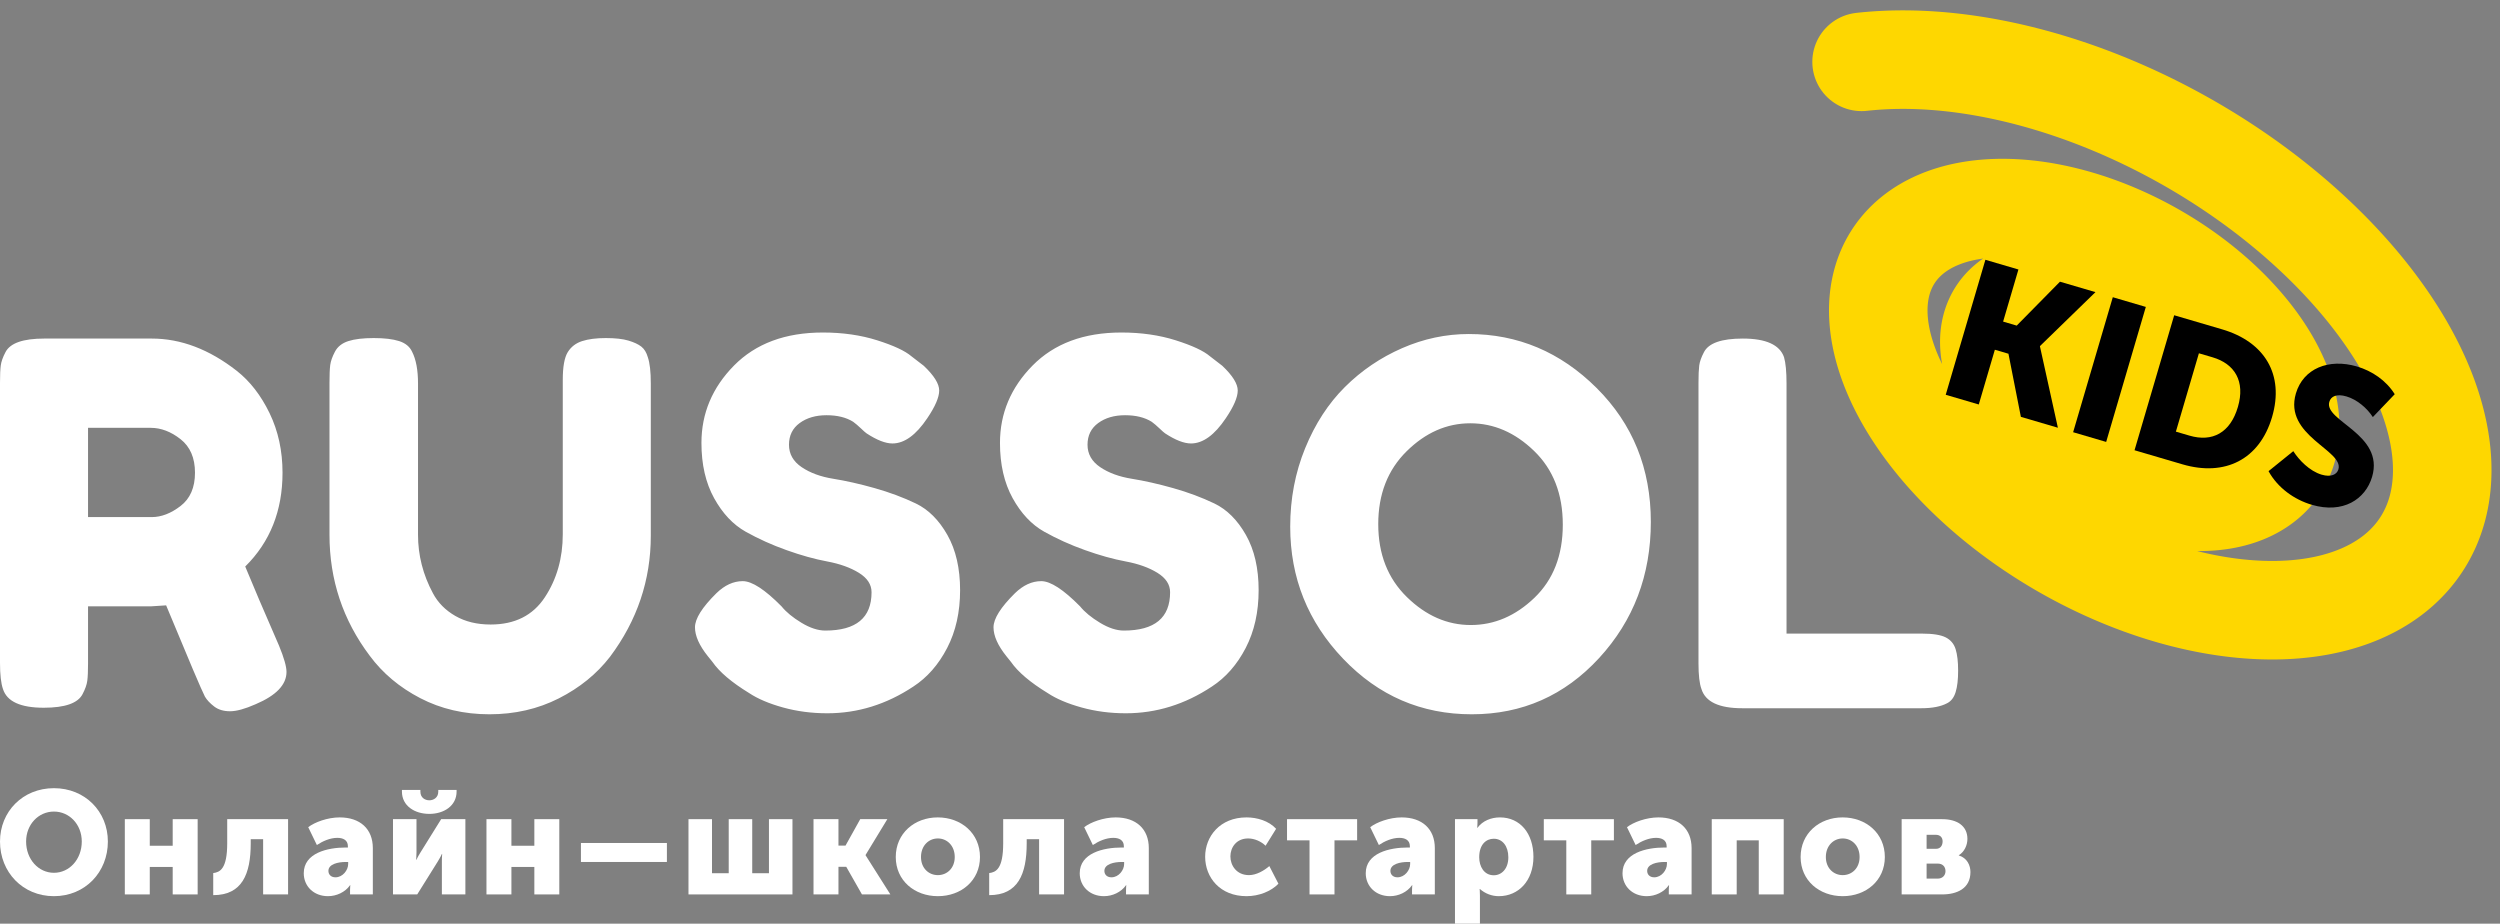 <?xml version="1.0" encoding="UTF-8"?> <svg xmlns="http://www.w3.org/2000/svg" width="203" height="75" viewBox="0 0 203 75" fill="none"><rect x="0" y="0" width="203" height="75" fill="#808080" stroke="none"/> <path d="M0 68.331C0 70.823 1.85 72.769 4.38 72.769C6.909 72.769 8.759 70.823 8.759 68.331C8.759 65.899 6.909 64 4.38 64C1.85 64 0 65.899 0 68.331ZM2.12 68.331C2.12 66.943 3.127 65.899 4.38 65.899C5.633 65.899 6.64 66.943 6.64 68.331C6.64 69.779 5.633 70.871 4.38 70.871C3.127 70.871 2.12 69.779 2.12 68.331Z" fill="white"></path> <path d="M10.135 72.627H12.161V70.396H14.023V72.627H16.049V66.516H14.023V68.675H12.161V66.516H10.135V72.627Z" fill="white"></path> <path d="M17.314 72.686C19.657 72.686 20.359 70.977 20.359 68.485V68.141H21.366V72.627H23.392V66.516H18.45V68.474C18.45 70.574 17.853 70.823 17.314 70.894V72.686Z" fill="white"></path> <path d="M24.665 70.906C24.665 71.962 25.473 72.769 26.632 72.769C27.323 72.769 28.026 72.449 28.424 71.879H28.447C28.447 71.879 28.424 72.057 28.424 72.259V72.627H30.274V68.865C30.274 67.311 29.244 66.373 27.581 66.373C26.597 66.373 25.543 66.765 25.028 67.168L25.73 68.616C26.211 68.296 26.808 68.034 27.393 68.034C27.838 68.034 28.248 68.201 28.248 68.711V68.818H28.073C26.585 68.818 24.665 69.269 24.665 70.906ZM26.667 70.716C26.667 70.159 27.464 69.992 28.084 69.992H28.272V70.159C28.272 70.657 27.827 71.238 27.241 71.238C26.866 71.238 26.667 71.001 26.667 70.716Z" fill="white"></path> <path d="M34.862 66.088C36.044 66.088 37.075 65.436 37.075 64.273V64.142H35.588V64.285C35.588 64.771 35.201 64.985 34.862 64.985C34.51 64.985 34.136 64.771 34.136 64.285V64.142H32.637V64.273C32.637 65.436 33.667 66.088 34.862 66.088ZM31.911 72.627H33.878L35.553 69.945C35.646 69.779 35.775 69.589 35.88 69.34H35.904C35.88 69.577 35.88 69.814 35.88 69.957V72.627H37.789V66.516H35.822L34.147 69.209C34.042 69.387 33.925 69.565 33.819 69.814H33.796C33.808 69.66 33.819 69.423 33.819 69.209V66.516H31.911V72.627Z" fill="white"></path> <path d="M39.501 72.627H41.527V70.396H43.389V72.627H45.415V66.516H43.389V68.675H41.527V66.516H39.501V72.627Z" fill="white"></path> <path d="M47.172 69.992H54.152V68.45H47.172V69.992Z" fill="white"></path> <path d="M55.905 72.627H64.348V66.516H62.439V70.906H61.081V66.516H59.172V70.906H57.814V66.516H55.905V72.627Z" fill="white"></path> <path d="M66.057 72.627H68.083V70.384H68.715L69.991 72.627H72.298L70.284 69.447V69.423L72.052 66.516H69.851L68.656 68.663H68.083V66.516H66.057V72.627Z" fill="white"></path> <path d="M72.736 69.589C72.736 71.499 74.258 72.769 76.155 72.769C78.052 72.769 79.574 71.499 79.574 69.589C79.574 67.667 78.052 66.373 76.143 66.373C74.258 66.373 72.736 67.667 72.736 69.589ZM74.785 69.589C74.785 68.663 75.417 68.082 76.155 68.082C76.893 68.082 77.525 68.663 77.525 69.589C77.525 70.503 76.893 71.06 76.155 71.06C75.417 71.06 74.785 70.503 74.785 69.589Z" fill="white"></path> <path d="M80.323 72.686C82.665 72.686 83.368 70.977 83.368 68.485V68.141H84.375V72.627H86.401V66.516H81.459V68.474C81.459 70.574 80.862 70.823 80.323 70.894V72.686Z" fill="white"></path> <path d="M87.674 70.906C87.674 71.962 88.482 72.769 89.641 72.769C90.332 72.769 91.034 72.449 91.433 71.879H91.456C91.456 71.879 91.433 72.057 91.433 72.259V72.627H93.283V68.865C93.283 67.311 92.252 66.373 90.59 66.373C89.606 66.373 88.552 66.765 88.037 67.168L88.739 68.616C89.219 68.296 89.817 68.034 90.402 68.034C90.847 68.034 91.257 68.201 91.257 68.711V68.818H91.081C89.594 68.818 87.674 69.269 87.674 70.906ZM89.676 70.716C89.676 70.159 90.472 69.992 91.093 69.992H91.28V70.159C91.28 70.657 90.835 71.238 90.25 71.238C89.875 71.238 89.676 71.001 89.676 70.716Z" fill="white"></path> <path d="M97.859 69.565C97.859 71.25 99.065 72.769 101.22 72.769C102.227 72.769 103.21 72.378 103.808 71.76L103.07 70.325C102.637 70.704 102.004 71.06 101.419 71.06C100.4 71.06 99.908 70.265 99.908 69.541C99.908 68.818 100.388 68.082 101.348 68.082C101.875 68.082 102.414 68.331 102.765 68.675L103.62 67.299C103.023 66.646 102.063 66.373 101.22 66.373C99.053 66.373 97.859 67.928 97.859 69.565Z" fill="white"></path> <path d="M106.334 72.627H108.36V68.236H110.199V66.516H104.507V68.236H106.334V72.627Z" fill="white"></path> <path d="M110.898 70.906C110.898 71.962 111.706 72.769 112.866 72.769C113.557 72.769 114.259 72.449 114.657 71.879H114.681C114.681 71.879 114.657 72.057 114.657 72.259V72.627H116.508V68.865C116.508 67.311 115.477 66.373 113.814 66.373C112.831 66.373 111.777 66.765 111.261 67.168L111.964 68.616C112.444 68.296 113.041 68.034 113.627 68.034C114.072 68.034 114.482 68.201 114.482 68.711V68.818H114.306C112.819 68.818 110.898 69.269 110.898 70.906ZM112.901 70.716C112.901 70.159 113.697 69.992 114.318 69.992H114.505V70.159C114.505 70.657 114.06 71.238 113.475 71.238C113.1 71.238 112.901 71.001 112.901 70.716Z" fill="white"></path> <path d="M118.144 75H120.17V72.71C120.17 72.401 120.147 72.188 120.147 72.188H120.17C120.603 72.567 121.142 72.769 121.704 72.769C123.309 72.769 124.515 71.511 124.515 69.577C124.515 67.678 123.437 66.373 121.798 66.373C121.072 66.373 120.381 66.658 119.971 67.216H119.948C119.948 67.216 119.971 67.026 119.971 66.824V66.516H118.144V75ZM120.112 69.613C120.112 68.557 120.685 68.106 121.294 68.106C121.997 68.106 122.477 68.699 122.477 69.613C122.477 70.55 121.927 71.072 121.294 71.072C120.498 71.072 120.112 70.348 120.112 69.613Z" fill="white"></path> <path d="M127.184 72.627H129.209V68.236H131.048V66.516H125.357V68.236H127.184V72.627Z" fill="white"></path> <path d="M131.748 70.906C131.748 71.962 132.556 72.769 133.715 72.769C134.406 72.769 135.109 72.449 135.507 71.879H135.53C135.53 71.879 135.507 72.057 135.507 72.259V72.627H137.357V68.865C137.357 67.311 136.327 66.373 134.664 66.373C133.68 66.373 132.626 66.765 132.111 67.168L132.813 68.616C133.294 68.296 133.891 68.034 134.476 68.034C134.921 68.034 135.331 68.201 135.331 68.711V68.818H135.156C133.668 68.818 131.748 69.269 131.748 70.906ZM133.75 70.716C133.75 70.159 134.547 69.992 135.167 69.992H135.355V70.159C135.355 70.657 134.91 71.238 134.324 71.238C133.949 71.238 133.75 71.001 133.75 70.716Z" fill="white"></path> <path d="M138.994 72.627H141.02V68.236H142.811V72.627H144.837V66.516H138.994V72.627Z" fill="white"></path> <path d="M146.21 69.589C146.21 71.499 147.732 72.769 149.629 72.769C151.526 72.769 153.049 71.499 153.049 69.589C153.049 67.667 151.526 66.373 149.618 66.373C147.732 66.373 146.21 67.667 146.21 69.589ZM148.259 69.589C148.259 68.663 148.892 68.082 149.629 68.082C150.367 68.082 150.999 68.663 150.999 69.589C150.999 70.503 150.367 71.06 149.629 71.06C148.892 71.06 148.259 70.503 148.259 69.589Z" fill="white"></path> <path d="M154.414 72.627H157.705C158.899 72.627 160 72.152 160 70.811C160 70.277 159.742 69.672 159.051 69.459V69.447C159.508 69.174 159.754 68.628 159.754 68.118C159.754 67.061 158.911 66.516 157.705 66.516H154.414V72.627ZM156.44 68.924V67.785H157.178C157.576 67.785 157.74 68.034 157.74 68.319C157.74 68.64 157.576 68.924 157.201 68.924H156.44ZM156.44 71.345V70.123H157.342C157.775 70.123 157.974 70.408 157.974 70.74C157.974 71.049 157.763 71.345 157.33 71.345H156.44Z" fill="white"></path> <path fill-rule="evenodd" clip-rule="evenodd" d="M158.798 56.198C158.663 56.635 158.435 56.935 158.112 57.099C157.6 57.372 156.9 57.509 156.011 57.509H141.471C139.586 57.509 138.482 56.99 138.159 55.952C137.997 55.516 137.917 54.82 137.917 53.864V31.095C137.917 30.467 137.937 29.997 137.977 29.682C138.018 29.369 138.145 29.006 138.361 28.597C138.738 27.86 139.788 27.491 141.512 27.491C143.396 27.491 144.514 27.997 144.864 29.006C144.998 29.471 145.066 30.181 145.066 31.136V51.448H156.052C156.94 51.448 157.587 51.55 157.99 51.755C158.394 51.96 158.663 52.281 158.798 52.717C158.933 53.154 159 53.735 159 54.458C159 55.181 158.933 55.762 158.798 56.198ZM119.507 58C115.414 58 111.935 56.499 109.067 53.495C106.199 50.492 104.765 46.916 104.765 42.766C104.765 40.5 105.169 38.378 105.977 36.398C106.785 34.419 107.862 32.761 109.208 31.423C110.554 30.085 112.102 29.034 113.853 28.27C115.603 27.505 117.407 27.123 119.265 27.123C123.25 27.123 126.71 28.584 129.645 31.505C132.58 34.426 134.048 38.05 134.048 42.377C134.048 46.704 132.647 50.39 129.847 53.434C127.046 56.478 123.6 58 119.507 58ZM124.576 36.624C123.028 35.122 121.298 34.371 119.386 34.371C117.474 34.371 115.751 35.129 114.217 36.644C112.682 38.159 111.914 40.132 111.914 42.561C111.914 44.992 112.688 46.964 114.237 48.479C115.785 49.994 117.514 50.752 119.427 50.752C121.338 50.752 123.062 50.014 124.596 48.54C126.131 47.066 126.899 45.087 126.899 42.602C126.899 40.118 126.124 38.125 124.576 36.624ZM98.404 55.748C96.223 57.195 93.894 57.918 91.417 57.918C90.151 57.918 88.953 57.761 87.822 57.447C86.691 57.133 85.776 56.745 85.076 56.28C83.648 55.407 82.652 54.56 82.087 53.741L81.724 53.291C81.023 52.417 80.673 51.632 80.673 50.936C80.673 50.24 81.252 49.318 82.41 48.172C83.083 47.517 83.796 47.189 84.551 47.189C85.304 47.189 86.354 47.872 87.701 49.236C88.078 49.701 88.616 50.144 89.317 50.567C90.017 50.991 90.663 51.202 91.255 51.202C93.76 51.202 95.012 50.165 95.012 48.09C95.012 47.462 94.668 46.937 93.982 46.513C93.295 46.09 92.44 45.783 91.417 45.592C90.393 45.401 89.29 45.094 88.105 44.67C86.92 44.248 85.816 43.749 84.793 43.176C83.769 42.602 82.915 41.695 82.228 40.453C81.542 39.21 81.198 37.716 81.198 35.968C81.198 33.566 82.08 31.471 83.844 29.682C85.607 27.895 88.01 27 91.053 27C92.669 27 94.143 27.212 95.476 27.635C96.809 28.058 97.731 28.488 98.243 28.925L99.252 29.703C100.087 30.495 100.504 31.164 100.504 31.709C100.504 32.256 100.182 33.006 99.535 33.962C98.62 35.327 97.677 36.009 96.708 36.009C96.142 36.009 95.442 35.737 94.608 35.19C94.527 35.136 94.372 34.999 94.143 34.781C93.914 34.563 93.705 34.385 93.517 34.248C92.952 33.894 92.231 33.716 91.356 33.716C90.481 33.716 89.754 33.928 89.175 34.351C88.596 34.774 88.307 35.361 88.307 36.112C88.307 36.863 88.65 37.47 89.337 37.934C90.024 38.398 90.878 38.712 91.902 38.876C92.924 39.04 94.042 39.292 95.254 39.633C96.466 39.975 97.583 40.391 98.606 40.882C99.629 41.374 100.484 42.227 101.171 43.442C101.858 44.657 102.201 46.152 102.201 47.926C102.201 49.701 101.851 51.264 101.151 52.615C100.45 53.966 99.535 55.011 98.404 55.748ZM74.163 55.748C71.982 57.195 69.653 57.918 67.176 57.918C65.909 57.918 64.712 57.761 63.581 57.447C62.45 57.133 61.534 56.745 60.834 56.28C59.407 55.407 58.411 54.56 57.846 53.741L57.482 53.291C56.782 52.417 56.432 51.632 56.432 50.936C56.432 50.24 57.011 49.318 58.169 48.172C58.841 47.517 59.555 47.189 60.309 47.189C61.063 47.189 62.113 47.872 63.46 49.236C63.836 49.701 64.375 50.144 65.075 50.567C65.775 50.991 66.421 51.202 67.014 51.202C69.518 51.202 70.77 50.165 70.77 48.09C70.77 47.462 70.427 46.937 69.74 46.513C69.053 46.09 68.198 45.783 67.176 45.592C66.152 45.401 65.048 45.094 63.864 44.67C62.678 44.248 61.575 43.749 60.552 43.176C59.528 42.602 58.674 41.695 57.987 40.453C57.3 39.21 56.957 37.716 56.957 35.968C56.957 33.566 57.839 31.471 59.602 29.682C61.366 27.895 63.769 27 66.812 27C68.428 27 69.902 27.212 71.235 27.635C72.567 28.058 73.489 28.488 74.001 28.925L75.011 29.703C75.845 30.495 76.263 31.164 76.263 31.709C76.263 32.256 75.94 33.006 75.294 33.962C74.378 35.327 73.436 36.009 72.466 36.009C71.901 36.009 71.201 35.737 70.366 35.19C70.286 35.136 70.13 34.999 69.902 34.781C69.673 34.563 69.464 34.385 69.276 34.248C68.71 33.894 67.99 33.716 67.115 33.716C66.24 33.716 65.513 33.928 64.934 34.351C64.355 34.774 64.066 35.361 64.066 36.112C64.066 36.863 64.409 37.47 65.096 37.934C65.782 38.398 66.637 38.712 67.66 38.876C68.683 39.04 69.801 39.292 71.013 39.633C72.224 39.975 73.341 40.391 74.365 40.882C75.388 41.374 76.243 42.227 76.93 43.442C77.616 44.657 77.96 46.152 77.96 47.926C77.96 49.701 77.609 51.264 76.909 52.615C76.209 53.966 75.294 55.011 74.163 55.748ZM45.373 56.71C43.677 57.57 41.799 58 39.739 58C37.679 58 35.807 57.563 34.125 56.69C32.442 55.816 31.076 54.669 30.025 53.25C27.844 50.356 26.754 47.08 26.754 43.421V31.095C26.754 30.44 26.774 29.956 26.814 29.641C26.855 29.328 26.982 28.966 27.198 28.556C27.413 28.147 27.777 27.86 28.289 27.696C28.8 27.532 29.486 27.451 30.349 27.451C31.21 27.451 31.896 27.532 32.408 27.696C32.919 27.86 33.27 28.147 33.459 28.556C33.782 29.184 33.943 30.044 33.943 31.136V43.421C33.943 45.087 34.347 46.67 35.155 48.172C35.559 48.936 36.165 49.55 36.972 50.014C37.78 50.479 38.736 50.711 39.84 50.711C41.805 50.711 43.273 49.974 44.242 48.499C45.212 47.025 45.697 45.319 45.697 43.38V30.849C45.697 29.785 45.831 29.034 46.1 28.597C46.369 28.161 46.76 27.86 47.272 27.696C47.783 27.532 48.423 27.451 49.19 27.451C49.958 27.451 50.57 27.519 51.028 27.655C51.485 27.792 51.836 27.956 52.078 28.147C52.32 28.338 52.495 28.625 52.603 29.006C52.764 29.471 52.845 30.181 52.845 31.136V43.503C52.845 47.107 51.741 50.383 49.533 53.331C48.456 54.724 47.07 55.85 45.373 56.71ZM23.264 54.56C23.264 55.598 22.43 56.471 20.76 57.181C19.898 57.563 19.205 57.754 18.68 57.754C18.155 57.754 17.724 57.624 17.388 57.365C17.051 57.106 16.802 56.84 16.64 56.567C16.371 56.048 15.321 53.577 13.49 49.155L12.238 49.236H7.149V53.864C7.149 54.492 7.129 54.963 7.088 55.277C7.048 55.591 6.92 55.952 6.705 56.362C6.327 57.099 5.277 57.468 3.554 57.468C1.669 57.468 0.566 56.963 0.242 55.952C0.081 55.489 0 54.779 0 53.823V31.095C0 30.467 0.02 29.997 0.061 29.682C0.101 29.369 0.228 29.006 0.444 28.597C0.821 27.86 1.871 27.491 3.595 27.491H12.319C14.688 27.491 16.99 28.365 19.225 30.112C20.302 30.959 21.191 32.105 21.891 33.552C22.591 34.999 22.941 36.61 22.941 38.385C22.941 41.47 21.932 44.009 19.912 46.001C20.504 47.449 21.42 49.592 22.658 52.431C23.062 53.413 23.264 54.124 23.264 54.56ZM14.661 35.661C13.88 35.047 13.072 34.74 12.238 34.74H7.149V41.988H12.319C13.1 41.988 13.88 41.688 14.661 41.087C15.442 40.487 15.833 39.586 15.833 38.385C15.833 37.183 15.442 36.275 14.661 35.661Z" fill="white"></path> <path d="M171.088 30.217L171.085 30.221L171.082 30.225L171.078 30.229L171.075 30.233L171.072 30.238L171.069 30.242L171.066 30.246L171.063 30.251L171.06 30.255L171.057 30.259L171.055 30.264L171.052 30.269L171.049 30.273L171.047 30.278L171.044 30.283L171.042 30.288L171.04 30.292L171.038 30.297L171.036 30.302L171.034 30.307L171.032 30.312L171.03 30.317L171.028 30.322L171.026 30.328L171.025 30.333L171.023 30.338L171.022 30.343L171.02 30.349L171.019 30.354L171.018 30.359L171.017 30.365L171.015 30.37L171.014 30.376L171.014 30.382L171.013 30.387L171.012 30.393L171.011 30.399L171.011 30.404L171.01 30.41L171.01 30.416L171.01 30.422L171.009 30.428L171.009 30.434L171.009 30.44L171.009 30.446L171.009 30.452L171.009 30.458L171.01 30.464L171.01 30.47L171.01 30.476L171.011 30.483L171.012 30.489L171.012 30.495L171.013 30.502L171.014 30.508L171.015 30.514L171.016 30.521L171.017 30.527L171.018 30.534L171.02 30.54L171.021 30.547L171.022 30.553L171.024 30.56L171.026 30.566L171.027 30.573L171.029 30.58L171.031 30.586L171.033 30.593L171.035 30.6L171.037 30.607L171.039 30.613L171.042 30.62L171.044 30.627L171.047 30.634L171.049 30.641L171.052 30.647L171.055 30.654L171.058 30.661L171.06 30.668L171.064 30.675L171.067 30.682L171.07 30.689L171.073 30.696L171.076 30.703L171.08 30.71L171.083 30.717L171.087 30.724L171.091 30.731L171.094 30.738L171.098 30.745L171.102 30.752L171.106 30.759L171.11 30.766L171.115 30.773L171.119 30.78L171.123 30.787L171.128 30.794L171.132 30.801L171.137 30.808L171.141 30.816L171.146 30.823L171.151 30.83L171.156 30.837L171.161 30.844L171.166 30.851L171.171 30.858L171.176 30.865L171.182 30.872L171.187 30.879L171.192 30.886L171.198 30.893L171.204 30.9L171.209 30.907L171.215 30.914L171.221 30.921L171.227 30.928L171.233 30.935L171.239 30.942L171.245 30.949L171.251 30.956L171.257 30.963L171.264 30.97L171.27 30.977L171.277 30.984L171.283 30.991L171.29 30.997L171.297 31.004L171.303 31.011L171.31 31.018L171.317 31.025L171.324 31.031L171.331 31.038L171.338 31.045L171.346 31.052L171.353 31.058L171.36 31.065L171.367 31.071L171.375 31.078L171.382 31.084L171.39 31.091L171.398 31.098L171.405 31.104L171.413 31.11L171.421 31.117L171.429 31.123L171.437 31.13L171.444 31.136L171.453 31.142L171.461 31.148L171.469 31.154L171.477 31.161L171.485 31.167L171.493 31.173L171.502 31.179L171.51 31.185L171.519 31.191L171.527 31.197L171.536 31.203L171.544 31.209L171.553 31.214L171.562 31.22L171.57 31.226L171.579 31.232L171.588 31.237L171.597 31.243L171.606 31.248L171.615 31.254L171.624 31.259L171.633 31.265L171.642 31.27L171.651 31.275L171.66 31.281L171.669 31.286L171.679 31.291L171.688 31.296L171.697 31.301L171.706 31.306L171.716 31.311L171.725 31.316L171.735 31.321L171.744 31.326L171.754 31.33L171.763 31.335L171.773 31.34L171.782 31.344L171.792 31.349L171.801 31.353L171.811 31.358L171.821 31.362L171.83 31.366L171.84 31.37L171.85 31.375L171.86 31.379L171.869 31.383L171.879 31.387L171.889 31.39L171.899 31.394L171.909 31.398L171.918 31.402L171.928 31.405L171.938 31.409L171.948 31.412L171.958 31.416L171.968 31.419L171.978 31.422L171.988 31.426L171.998 31.429L172.007 31.432L172.017 31.435L172.027 31.438L172.037 31.441L172.047 31.444L172.057 31.446L172.067 31.449L172.077 31.451L172.087 31.454L172.097 31.456L172.107 31.459L172.116 31.461L172.126 31.463L172.136 31.465L172.146 31.468L172.156 31.47L172.166 31.471L172.176 31.473L172.185 31.475L172.195 31.477L172.205 31.478L172.215 31.48L172.225 31.481L172.234 31.483L172.244 31.484L172.254 31.485L172.263 31.486L172.273 31.487L172.283 31.488L172.292 31.489L172.302 31.49L172.311 31.491L172.321 31.491L172.33 31.492L172.34 31.492L172.349 31.493L172.359 31.493L172.368 31.493L172.377 31.494L172.387 31.494L172.396 31.494L172.405 31.494L172.414 31.493L172.424 31.493L172.433 31.493L172.442 31.492L172.451 31.492L172.46 31.491L172.469 31.491L172.477 31.49L172.486 31.489L172.495 31.488L172.504 31.487L172.513 31.486L172.521 31.485L172.53 31.484L172.538 31.482L172.547 31.481L172.555 31.479L172.564 31.478L172.572 31.476L172.58 31.474L172.588 31.473L172.597 31.471L172.605 31.469L172.613 31.467L172.621 31.464L172.629 31.462L172.636 31.46L172.644 31.457L172.652 31.455L172.66 31.452L172.667 31.45L172.675 31.447L172.682 31.444L172.69 31.441L172.697 31.438L172.704 31.435L172.711 31.432L172.718 31.428L172.725 31.425L172.732 31.422L172.739 31.418L172.746 31.415L172.753 31.411L172.759 31.407L172.766 31.403L172.772 31.399L172.779 31.395L172.785 31.392L172.791 31.387L172.797 31.383L172.803 31.379L172.809 31.374L172.815 31.37L172.821 31.365L172.827 31.361L172.832 31.356L172.838 31.351L172.843 31.346L172.849 31.341L172.854 31.336L172.859 31.331L172.864 31.326L172.869 31.321L172.874 31.316L172.879 31.31L172.884 31.305L172.888 31.299L172.893 31.294L172.897 31.288L172.901 31.282L172.906 31.276L172.91 31.27L172.914 31.264L172.918 31.258L172.922 31.252L172.925 31.246L172.929 31.24L172.932 31.233L172.936 31.227L172.939 31.221L172.942 31.214L172.946 31.207L172.949 31.201L172.951 31.194L172.954 31.187L172.957 31.18L172.959 31.173L172.962 31.166L172.964 31.159L172.967 31.152L172.969 31.145L172.971 31.138L172.973 31.131L172.974 31.123L172.976 31.116L172.978 31.108L172.979 31.101L172.981 31.093L172.982 31.085L172.983 31.078L172.984 31.07L172.985 31.062L172.986 31.054L172.986 31.046L172.987 31.038L172.987 31.03L172.988 31.022L172.988 31.014L172.988 31.006L172.988 30.998L172.988 30.989L172.988 30.981L172.987 30.973L172.987 30.964L172.986 30.956L172.986 30.947L172.985 30.939L172.984 30.93L172.983 30.921L172.982 30.913L172.98 30.904L172.979 30.895L172.977 30.886L172.976 30.877L172.974 30.869L172.972 30.86L172.97 30.851L172.968 30.842L172.966 30.833L172.964 30.823L172.961 30.814L172.958 30.805L172.956 30.796L172.953 30.787L172.95 30.778L172.947 30.768L172.944 30.759L172.941 30.75L172.937 30.741L172.934 30.731L172.93 30.722L172.926 30.712L172.922 30.703L172.918 30.693L172.914 30.684L172.91 30.674L172.906 30.665L172.901 30.655L172.897 30.646L172.892 30.636L172.887 30.627L172.882 30.617L172.877 30.608L172.872 30.598L172.867 30.588L172.862 30.579L172.856 30.569L172.85 30.559L172.845 30.55L172.839 30.54L172.833 30.53L172.827 30.521L172.821 30.511L172.814 30.501L172.808 30.492L172.802 30.482L172.795 30.472L172.788 30.463L172.781 30.453L172.775 30.443L172.768 30.433L172.76 30.424L172.753 30.414L172.746 30.405L172.738 30.395L172.731 30.385L172.723 30.376L172.715 30.366L172.707 30.356L172.699 30.347L172.691 30.337L172.683 30.328L172.675 30.318L172.666 30.309L172.658 30.299L172.649 30.29L172.641 30.28L172.632 30.271L172.623 30.261L172.614 30.252L172.605 30.242L172.596 30.233L172.587 30.224L172.577 30.215L172.568 30.205L172.558 30.196L172.549 30.187L172.539 30.178L172.529 30.169L172.519 30.159L172.509 30.15L172.499 30.141L172.489 30.132L172.479 30.123L172.468 30.114L172.458 30.105L172.447 30.097L172.437 30.088L172.426 30.079L172.415 30.07L172.405 30.062L172.394 30.053L172.383 30.044L172.372 30.036L172.361 30.027L172.349 30.019L172.338 30.011L172.327 30.002L172.315 29.994L172.304 29.986L172.292 29.977L172.281 29.969L172.269 29.961L172.257 29.953L172.245 29.945L172.233 29.937L172.222 29.929L172.209 29.922L172.197 29.914L172.185 29.906L172.173 29.899L172.161 29.891L172.148 29.884L172.136 29.876L172.124 29.869L172.111 29.862L172.099 29.854L172.086 29.847L172.074 29.84L172.061 29.833L172.048 29.826L172.035 29.819L172.023 29.813L172.01 29.806L171.997 29.799L171.984 29.793L171.971 29.786L171.958 29.78L171.945 29.773L171.932 29.767L171.919 29.761L171.905 29.755L171.892 29.749L171.879 29.743L171.866 29.737L171.852 29.731L171.839 29.726L171.826 29.72L171.812 29.715L171.799 29.709L171.786 29.704L171.772 29.699L171.759 29.693L171.745 29.688L171.732 29.683L171.718 29.678L171.705 29.674L171.691 29.669L171.678 29.664L171.664 29.66L171.651 29.655L171.637 29.651L171.623 29.647L171.61 29.643L171.596 29.639L171.583 29.635L171.569 29.631L171.556 29.627L171.542 29.623L171.528 29.62L171.515 29.616L171.501 29.613L171.488 29.61L171.474 29.607L171.461 29.604L171.447 29.601L171.434 29.598L171.42 29.595L171.407 29.593L171.393 29.59L171.38 29.588L171.366 29.585L171.353 29.583L171.339 29.581L171.326 29.579L171.313 29.577L171.299 29.575L171.286 29.574L171.273 29.572L171.26 29.571L171.247 29.569L171.233 29.568L171.22 29.567L171.207 29.566L171.194 29.565L171.181 29.564L171.168 29.563L171.155 29.563L171.142 29.562L171.13 29.562L171.117 29.562L171.104 29.562L171.091 29.562L171.079 29.562L171.066 29.562L171.054 29.562L171.041 29.563L171.029 29.563L171.016 29.564L171.004 29.565L170.992 29.566L170.98 29.567L170.968 29.568L170.955 29.569L170.943 29.57L170.932 29.572L170.92 29.573L170.908 29.575L170.896 29.577L170.885 29.579L170.873 29.581L170.862 29.583L170.85 29.585L170.839 29.588L170.828 29.59L170.816 29.593L170.805 29.595L170.794 29.598L170.783 29.601L170.773 29.604L170.762 29.608L170.751 29.611L170.741 29.614L170.73 29.618L170.72 29.621L170.709 29.625L170.699 29.629L170.689 29.633L170.679 29.637L170.669 29.641L170.659 29.646L170.65 29.65L170.64 29.655L170.63 29.659L170.621 29.664L170.612 29.669L170.603 29.674L170.593 29.679L170.584 29.684L170.576 29.69L170.567 29.695L170.558 29.701L170.55 29.706L170.541 29.712L170.533 29.718L170.525 29.724L170.517 29.73L170.509 29.736L170.501 29.743L170.493 29.749L170.485 29.756L170.478 29.762L170.471 29.769L170.463 29.776L170.456 29.783L170.449 29.79L170.442 29.797L170.436 29.804L170.429 29.812L170.423 29.819L170.416 29.827L170.41 29.834L170.404 29.842L170.398 29.85L170.392 29.858L170.387 29.866L170.381 29.874L170.376 29.882L170.37 29.891L170.365 29.899L170.36 29.908L170.356 29.916L170.351 29.925L170.346 29.934L170.342 29.943L170.338 29.952L170.333 29.961L170.33 29.97L170.326 29.98L170.322 29.989L170.318 29.998L170.315 30.008L170.312 30.018L170.309 30.027L170.306 30.037L170.303 30.047L170.3 30.057L170.298 30.067L170.295 30.077L170.293 30.088L170.291 30.098L170.289 30.108L170.288 30.119L170.286 30.129L170.285 30.14L170.283 30.151L170.282 30.162L170.281 30.172L170.28 30.183L170.28 30.194L170.279 30.205L170.279 30.216L170.279 30.228L170.279 30.239L170.279 30.25L170.279 30.262L170.28 30.273L170.28 30.285L170.281 30.296L170.282 30.308L170.283 30.32L170.284 30.331L170.286 30.343L170.287 30.355L170.289 30.367L170.291 30.379L170.293 30.391L170.295 30.403L170.297 30.416L170.3 30.428L170.303 30.44L170.306 30.452L170.309 30.465L170.312 30.477L170.315 30.49L170.319 30.502L170.322 30.515L170.326 30.527L170.33 30.54L170.334 30.553L170.339 30.565L170.343 30.578L170.348 30.591L170.352 30.604L170.357 30.616L170.363 30.629L170.368 30.642L170.373 30.655L170.379 30.668L170.385 30.681L170.39 30.694L170.397 30.707L170.403 30.72L170.409 30.733L170.416 30.746L170.422 30.76L170.429 30.773L170.436 30.786L170.443 30.799L170.451 30.812L170.458 30.825L170.466 30.839L170.474 30.852L170.482 30.865L170.49 30.878L170.498 30.892L170.506 30.905L170.515 30.918L170.524 30.931L170.533 30.945L170.542 30.958L170.551 30.971L170.56 30.984L170.569 30.998L170.579 31.011L170.589 31.024L170.599 31.037L170.609 31.051L170.619 31.064L170.629 31.077L170.64 31.09L170.65 31.103L170.661 31.116L170.672 31.13L170.683 31.143L170.694 31.156L170.706 31.169L170.717 31.182L170.729 31.195L170.74 31.208L170.752 31.221L170.764 31.234L170.776 31.247L170.789 31.26L170.801 31.273L170.814 31.285L170.826 31.298L170.839 31.311L170.852 31.323L170.865 31.336L170.878 31.349L170.892 31.361L170.905 31.374L170.918 31.386L170.932 31.399L170.946 31.411L170.96 31.424L170.974 31.436L170.988 31.448L171.002 31.46L171.017 31.472L171.031 31.485L171.046 31.497L171.06 31.509L171.075 31.52L171.09 31.532L171.105 31.544L171.12 31.556L171.135 31.567L171.151 31.579L171.166 31.59L171.182 31.602L171.197 31.613L171.213 31.625L171.229 31.636L171.245 31.647L171.261 31.658L171.277 31.669L171.293 31.68L171.309 31.691L171.326 31.701L171.342 31.712L171.359 31.723L171.375 31.733L171.392 31.744L171.409 31.754L171.425 31.764L171.442 31.774L171.459 31.785L171.476 31.795L171.494 31.805L171.511 31.814L171.528 31.824L171.545 31.834L171.563 31.843L171.58 31.852L171.598 31.862L171.615 31.871L171.633 31.88L171.651 31.889L171.669 31.898L171.686 31.907L171.704 31.915L171.722 31.924L171.74 31.933L171.758 31.941L171.776 31.949L171.794 31.957L171.812 31.965L171.831 31.973L171.849 31.981L171.867 31.989L171.885 31.996L171.904 32.004L171.922 32.011L171.94 32.018L171.959 32.025L171.977 32.032L171.996 32.039L172.014 32.046L172.033 32.052L172.051 32.059L172.07 32.065L172.088 32.071L172.107 32.077L172.125 32.083L172.144 32.089L172.163 32.095L172.181 32.1L172.2 32.106L172.218 32.111L172.237 32.116L172.256 32.121L172.274 32.126L172.293 32.131L172.311 32.136L172.33 32.14L172.348 32.144L172.367 32.148L172.386 32.153L172.404 32.157L172.423 32.16L172.441 32.164L172.459 32.167L172.478 32.171L172.496 32.174L172.515 32.177L172.533 32.18L172.551 32.183L172.569 32.185L172.588 32.188L172.606 32.19L172.624 32.192L172.642 32.194L172.66 32.196L172.678 32.198L172.696 32.199L172.714 32.201L172.732 32.202L172.75 32.203L172.768 32.204L172.785 32.205L172.803 32.206L172.82 32.206L172.838 32.206L172.855 32.207L172.873 32.207L172.89 32.207L172.907 32.206L172.924 32.206L172.942 32.205L172.959 32.205L172.975 32.204L172.992 32.203L173.009 32.202L173.026 32.2L173.042 32.199L173.059 32.197L173.075 32.195L173.092 32.193L173.108 32.191L173.124 32.189L173.14 32.186L173.156 32.184L173.172 32.181L173.188 32.178L173.203 32.175L173.219 32.172L173.234 32.168L173.25 32.165L173.265 32.161L173.28 32.157L173.295 32.153L173.31 32.149L173.324 32.145L173.339 32.14L173.354 32.136L173.368 32.131L173.382 32.126L173.396 32.121L173.41 32.115L173.424 32.11L173.438 32.104L173.451 32.099L173.465 32.093L173.478 32.087L173.491 32.081L173.504 32.074L173.517 32.068L173.53 32.061L173.543 32.054L173.555 32.047L173.568 32.04L173.58 32.033L173.592 32.025L173.604 32.018L173.615 32.01L173.627 32.002L173.638 31.994L173.65 31.986L173.661 31.977L173.672 31.969L173.682 31.96L173.693 31.952L173.703 31.943L173.714 31.934L173.724 31.924L173.734 31.915L173.743 31.906L173.753 31.896L173.762 31.886L173.772 31.876L173.781 31.866L173.79 31.856L173.798 31.846L173.807 31.835L173.815 31.825L173.823 31.814L173.831 31.803L173.839 31.792L173.847 31.781L173.854 31.769L173.861 31.758L173.868 31.746L173.875 31.735L173.882 31.723L173.888 31.711L173.895 31.699L173.901 31.687L173.907 31.674L173.912 31.662L173.918 31.649L173.923 31.637L173.928 31.624L173.933 31.611L173.938 31.598L173.942 31.584L173.946 31.571L173.95 31.558L173.954 31.544L173.958 31.53L173.961 31.517L173.965 31.503L173.968 31.489L173.971 31.475L173.973 31.46L173.976 31.446L173.978 31.432L173.98 31.417L173.982 31.403L173.983 31.388L173.985 31.373L173.986 31.358L173.987 31.343L173.987 31.328L173.988 31.313L173.988 31.297L173.988 31.282L173.988 31.266L173.988 31.251L173.987 31.235L173.986 31.219L173.985 31.203L173.984 31.187L173.983 31.171L173.981 31.155L173.979 31.139L173.977 31.123L173.974 31.107L173.972 31.09L173.969 31.073L173.966 31.057L173.963 31.04L173.96 31.024L173.956 31.007L173.952 30.99L173.948 30.973L173.944 30.956L173.939 30.939L173.934 30.922L173.929 30.905L173.924 30.887L173.919 30.87L173.913 30.853L173.907 30.835L173.901 30.818L173.895 30.8L173.888 30.783L173.881 30.765L173.875 30.748L173.867 30.73L173.86 30.712L173.852 30.695L173.844 30.677L173.836 30.659L173.828 30.641L173.82 30.623L173.811 30.605L173.802 30.587L173.793 30.57L173.783 30.552L173.774 30.534L173.764 30.515L173.754 30.497L173.744 30.479L173.733 30.461L173.723 30.443L173.712 30.425L173.701 30.407L173.69 30.389L173.678 30.371L173.667 30.352L173.655 30.334L173.643 30.316L173.63 30.298L173.618 30.28L173.605 30.262L173.592 30.244L173.579 30.225L173.566 30.207L173.552 30.189L173.538 30.171L173.524 30.153L173.51 30.135L173.496 30.117L173.482 30.099L173.467 30.081L173.452 30.063L173.437 30.045L173.422 30.027L173.406 30.009L173.39 29.991L173.375 29.973L173.358 29.956L173.342 29.938L173.326 29.92L173.309 29.902L173.293 29.885L173.276 29.867L173.258 29.85L173.241 29.832L173.224 29.815L173.206 29.797L173.188 29.78L173.17 29.763L173.152 29.745L173.134 29.728L173.115 29.711L173.096 29.694L173.078 29.677L173.059 29.66L173.039 29.643L173.02 29.627L173.001 29.61L172.981 29.593L172.961 29.577L172.941 29.56L172.921 29.544L172.901 29.528L172.881 29.511L172.86 29.495L172.839 29.479L172.819 29.463L172.798 29.447L172.777 29.432L172.755 29.416L172.734 29.4L172.712 29.385L172.691 29.369L172.669 29.354L172.647 29.339L172.625 29.324L172.603 29.309L172.581 29.294L172.558 29.279L172.536 29.265L172.513 29.25L172.491 29.236L172.468 29.221L172.445 29.207L172.422 29.193L172.399 29.179L172.375 29.166L172.352 29.152L172.329 29.138L172.305 29.125L172.281 29.111L172.258 29.098L172.234 29.085L172.21 29.072L172.186 29.06L172.162 29.047L172.138 29.035L172.113 29.022L172.089 29.01L172.065 28.998L172.04 28.986L172.016 28.974L171.991 28.963L171.967 28.951L171.942 28.94L171.917 28.929L171.892 28.918L171.867 28.907L171.842 28.896L171.817 28.886L171.792 28.875L171.767 28.865L171.742 28.855L171.717 28.845L171.692 28.835L171.667 28.826L171.641 28.817L171.616 28.807L171.591 28.798L171.565 28.789L171.54 28.781L171.515 28.772L171.489 28.764L171.464 28.756L171.438 28.748L171.413 28.74L171.387 28.732L171.362 28.725L171.336 28.717L171.311 28.71L171.286 28.703L171.26 28.697L171.235 28.69L171.209 28.684L171.184 28.678L171.158 28.672L171.133 28.666L171.108 28.66L171.082 28.655L171.057 28.65L171.032 28.645L171.006 28.64L170.981 28.635L170.956 28.631L170.931 28.627L170.906 28.623L170.881 28.619L170.856 28.615L170.831 28.612L170.806 28.609L170.781 28.606L170.756 28.603L170.732 28.6L170.707 28.598L170.682 28.596L170.658 28.594L170.633 28.592L170.609 28.59L170.585 28.589L170.56 28.588L170.536 28.587L170.512 28.586L170.488 28.586L170.464 28.585L170.44 28.585L170.417 28.585L170.393 28.586L170.37 28.586L170.346 28.587L170.323 28.588L170.3 28.589L170.277 28.59L170.254 28.592L170.231 28.594L170.208 28.596L170.185 28.598L170.163 28.601L170.14 28.603L170.118 28.606L170.096 28.609L170.074 28.613L170.052 28.616L170.03 28.62L170.009 28.624L169.987 28.628L169.966 28.633L169.945 28.637L169.924 28.642L169.903 28.647L169.883 28.652L169.862 28.658L169.842 28.663L169.821 28.669L169.801 28.675L169.781 28.682L169.762 28.688L169.742 28.695L169.723 28.702L169.704 28.709L169.685 28.717L169.666 28.724L169.647 28.732L169.629 28.74L169.61 28.748L169.592 28.757L169.574 28.765L169.557 28.774L169.539 28.784L169.522 28.793L169.505 28.802L169.488 28.812L169.471 28.822L169.455 28.832L169.438 28.843L169.422 28.853L169.407 28.864L169.391 28.875L169.375 28.886L169.36 28.897L169.345 28.909L169.33 28.921L169.316 28.933L169.302 28.945L169.288 28.957L169.274 28.97L169.26 28.983L169.247 28.995L169.233 29.009L169.221 29.022L169.208 29.036L169.195 29.049L169.183 29.063L169.171 29.078L169.16 29.092L169.148 29.106L169.137 29.121L169.126 29.136L169.115 29.151L169.105 29.166L169.095 29.182L169.085 29.197L169.075 29.213L169.066 29.229L169.056 29.245L169.048 29.262L169.039 29.278L169.031 29.295L169.022 29.312L169.015 29.329L169.007 29.346L169 29.363L168.993 29.381L168.986 29.399L168.98 29.416L168.973 29.434L168.968 29.453L168.962 29.471L168.957 29.49L168.952 29.508L168.947 29.527L168.942 29.546L168.938 29.565L168.934 29.584L168.93 29.604L168.927 29.623L168.924 29.643L168.921 29.663L168.919 29.683L168.917 29.703L168.915 29.724L168.913 29.744L168.912 29.765L168.911 29.785L168.91 29.806L168.91 29.827L168.909 29.848L168.91 29.869L168.91 29.891L168.911 29.912L168.912 29.934L168.913 29.956L168.915 29.977L168.917 29.999L168.919 30.021L168.922 30.044L168.924 30.066L168.928 30.088L168.931 30.111L168.935 30.133L168.939 30.156L168.943 30.179L168.948 30.202L168.953 30.225L168.958 30.248L168.964 30.271L168.97 30.294L168.976 30.317L168.982 30.341L168.989 30.364L168.996 30.388L169.003 30.412L169.011 30.435L169.019 30.459L169.027 30.483L169.036 30.507L169.045 30.531L169.054 30.555L169.064 30.579L169.073 30.603L169.083 30.627L169.094 30.652L169.104 30.676L169.115 30.7L169.127 30.725L169.138 30.749L169.15 30.774L169.162 30.798L169.175 30.823L169.188 30.848L169.201 30.872L169.214 30.897L169.228 30.922L169.242 30.946L169.256 30.971L169.27 30.996L169.285 31.021L169.3 31.046L169.316 31.07L169.331 31.095L169.347 31.12L169.363 31.145L169.38 31.17L169.397 31.195L169.414 31.22L169.431 31.244L169.449 31.269L169.467 31.294L169.485 31.319L169.503 31.344L169.522 31.368L169.541 31.393L169.561 31.418L169.58 31.443L169.6 31.467L169.62 31.492L169.64 31.517L169.661 31.541L169.682 31.566L169.703 31.59L169.724 31.615L169.746 31.639L169.768 31.664L169.79 31.688L169.813 31.712L169.835 31.736L169.858 31.761L169.881 31.785L169.905 31.809L169.928 31.833L169.952 31.857L169.976 31.88L170.001 31.904L170.025 31.928L170.05 31.951L170.075 31.975L170.101 31.998L170.126 32.022L170.152 32.045L170.178 32.068L170.204 32.091L170.231 32.114L170.257 32.137L170.284 32.16L170.311 32.182L170.338 32.205L170.366 32.227L170.393 32.25L170.421 32.272L170.449 32.294L170.478 32.316L170.506 32.338L170.535 32.36L170.564 32.381L170.593 32.403L170.622 32.424L170.651 32.445L170.681 32.467L170.711 32.487L170.741 32.508L170.771 32.529L170.801 32.55L170.831 32.57L170.862 32.59L170.893 32.61L170.924 32.63L170.955 32.65L170.986 32.669L171.017 32.689L171.049 32.708L171.081 32.727L171.112 32.746L171.144 32.765L171.177 32.783L171.209 32.802L171.241 32.82L171.274 32.838L171.306 32.856L171.339 32.874L171.372 32.891L171.405 32.909L171.438 32.926L171.471 32.943L171.504 32.959L171.537 32.976L171.571 32.992L171.604 33.008L171.638 33.024L171.672 33.04L171.706 33.056L171.74 33.071L171.774 33.086L171.808 33.101L171.842 33.115L171.876 33.13L171.91 33.144L171.945 33.158L171.979 33.172L172.013 33.186L172.048 33.199L172.082 33.212L172.117 33.225L172.152 33.238L172.186 33.25L172.221 33.262L172.256 33.274L172.291 33.286L172.325 33.297L172.36 33.309L172.395 33.32L172.43 33.33L172.465 33.341L172.499 33.351L172.534 33.361L172.569 33.371L172.604 33.38L172.639 33.389L172.674 33.398L172.709 33.407L172.743 33.416L172.778 33.424L172.813 33.432L172.848 33.44L172.882 33.447L172.917 33.454L172.952 33.461L172.986 33.468L173.021 33.474L173.055 33.48L173.09 33.486L173.124 33.491L173.158 33.497L173.193 33.502L173.227 33.506L173.261 33.511L173.295 33.515L173.329 33.519L173.363 33.522L173.397 33.526L173.43 33.529L173.464 33.532L173.497 33.534L173.531 33.536L173.564 33.538L173.597 33.54L173.63 33.541L173.663 33.542L173.696 33.543L173.729 33.543L173.762 33.544L173.794 33.543L173.826 33.543L173.859 33.542L173.891 33.541L173.923 33.54L173.954 33.538L173.986 33.537L174.018 33.535L174.049 33.532L174.08 33.529L174.111 33.526L174.142 33.523L174.173 33.519L174.203 33.516L174.233 33.511L174.263 33.507L174.293 33.502L174.323 33.497L174.353 33.492L174.382 33.486L174.411 33.48L174.44 33.474L174.469 33.467L174.498 33.46L174.526 33.453L174.554 33.446L174.582 33.438L174.61 33.43L174.637 33.422L174.665 33.413L174.692 33.404L174.718 33.395L174.745 33.385L174.771 33.375L174.797 33.365L174.823 33.355L174.849 33.344L174.874 33.333L174.899 33.322L174.924 33.31L174.948 33.299L174.973 33.286L174.997 33.274L175.02 33.261L175.044 33.248L175.067 33.235L175.09 33.222L175.113 33.208L175.135 33.194L175.157 33.179L175.179 33.164L175.2 33.15L175.221 33.134L175.242 33.119L175.263 33.103L175.283 33.087L175.303 33.071L175.323 33.054L175.342 33.037L175.361 33.02L175.38 33.002L175.398 32.985L175.416 32.967L175.434 32.948L175.451 32.93L175.468 32.911L175.485 32.892L175.502 32.873L175.518 32.853L175.533 32.833L175.549 32.813L175.564 32.793L175.579 32.772L175.593 32.752L175.607 32.73L175.621 32.709L175.634 32.687L175.647 32.666L175.66 32.644L175.672 32.621L175.684 32.599L175.695 32.576L175.706 32.553L175.717 32.529L175.727 32.506L175.737 32.482L175.747 32.458L175.756 32.434L175.765 32.41L175.774 32.385L175.782 32.36L175.79 32.335L175.797 32.309L175.804 32.284L175.811 32.258L175.817 32.232L175.823 32.206L175.828 32.18L175.833 32.153L175.838 32.126L175.842 32.099L175.846 32.072L175.849 32.045L175.852 32.017L175.855 31.989L175.857 31.962L175.859 31.933L175.861 31.905L175.862 31.877L175.862 31.848L175.863 31.819L175.863 31.79L175.862 31.761L175.861 31.731L175.86 31.702L175.858 31.672L175.856 31.642L175.853 31.612L175.85 31.582L175.847 31.552L175.843 31.521L175.839 31.491L175.834 31.46L175.829 31.429L175.823 31.398L175.817 31.367L175.811 31.336L175.804 31.304L175.797 31.273L175.79 31.241L175.782 31.209L175.773 31.177L175.765 31.145L175.755 31.113L175.746 31.081L175.736 31.048L175.725 31.016L175.714 30.983L175.703 30.951L175.691 30.918L175.679 30.885L175.667 30.852L175.654 30.819L175.641 30.786L175.627 30.753L175.613 30.72L175.598 30.686L175.583 30.653L175.568 30.62L175.552 30.586L175.536 30.553L175.519 30.519L175.502 30.485L175.485 30.452L175.467 30.418L175.449 30.384L175.43 30.35L175.411 30.316L175.392 30.282L175.372 30.248L175.352 30.215L175.331 30.181L175.31 30.147L175.289 30.113L175.267 30.078L175.245 30.044L175.222 30.011L175.199 29.976L175.176 29.942L175.152 29.908L175.128 29.874L175.104 29.84L175.079 29.806L175.053 29.772L175.028 29.738L175.002 29.705L174.976 29.671L174.949 29.637L174.922 29.603L174.894 29.569L174.866 29.536L174.838 29.502L174.81 29.468L174.781 29.435L174.752 29.401L174.722 29.368L174.692 29.334L174.662 29.301L174.631 29.268L174.6 29.235L174.569 29.201L174.537 29.169L174.505 29.136L174.473 29.103L174.44 29.07L174.407 29.037L174.374 29.005L174.34 28.972L174.306 28.94L174.272 28.908L174.237 28.876L174.202 28.844L174.167 28.812L174.132 28.78L174.096 28.749L174.06 28.717L174.023 28.686L173.987 28.655L173.95 28.623L173.912 28.593L173.875 28.562L173.837 28.531L173.799 28.501L173.76 28.471L173.722 28.44L173.683 28.41L173.644 28.381L173.604 28.351L173.565 28.322L173.525 28.292L173.484 28.263L173.444 28.234L173.403 28.206L173.362 28.177L173.321 28.149L173.28 28.121L173.238 28.093L173.196 28.065L173.154 28.037L173.112 28.01L173.069 27.983L173.026 27.956L172.983 27.93L172.94 27.903L172.897 27.877L172.854 27.851L172.81 27.825L172.766 27.8L172.722 27.774L172.678 27.75L172.633 27.725L172.589 27.7L172.544 27.676L172.499 27.652L172.454 27.628L172.409 27.605L172.363 27.581L172.318 27.558L172.272 27.536L172.226 27.513L172.18 27.491L172.134 27.469L172.088 27.448L172.042 27.427L171.995 27.406L171.949 27.385L171.902 27.364L171.856 27.344L171.809 27.324L171.762 27.305L171.715 27.286L171.668 27.267L171.621 27.248L171.573 27.23L171.526 27.212L171.479 27.194L171.431 27.177L171.384 27.16L171.336 27.143L171.289 27.127L171.241 27.11L171.194 27.095L171.146 27.079L171.098 27.064L171.051 27.049L171.003 27.035L170.955 27.021L170.908 27.007L170.86 26.994L170.812 26.981L170.764 26.968L170.717 26.956L170.669 26.944L170.621 26.932L170.574 26.921L170.526 26.91L170.479 26.899L170.431 26.889L170.384 26.879L170.336 26.87L170.289 26.861L170.241 26.852L170.194 26.843L170.147 26.835L170.1 26.828L170.053 26.82L170.006 26.814L169.959 26.807L169.913 26.801L169.866 26.795L169.819 26.79L169.773 26.785L169.727 26.78L169.681 26.776L169.635 26.772L169.589 26.769L169.543 26.766L169.497 26.763L169.452 26.761L169.406 26.759L169.361 26.757L169.316 26.756L169.271 26.756L169.227 26.755L169.182 26.755L169.138 26.756L169.094 26.757L169.05 26.758L169.006 26.76L168.963 26.762L168.919 26.764L168.876 26.767L168.833 26.77L168.79 26.774L168.748 26.778L168.706 26.782L168.664 26.787L168.622 26.793L168.58 26.798L168.539 26.805L168.498 26.811L168.457 26.818L168.417 26.825L168.376 26.833L168.336 26.841L168.297 26.849L168.257 26.858L168.218 26.868L168.179 26.878L168.141 26.888L168.102 26.898L168.064 26.909L168.027 26.92L167.989 26.932L167.952 26.944L167.916 26.957L167.879 26.97L167.843 26.983L167.807 26.997L167.772 27.011L167.737 27.026L167.702 27.041L167.668 27.056L167.634 27.072L167.6 27.088L167.567 27.104L167.534 27.121L167.501 27.139L167.469 27.156L167.437 27.174L167.406 27.193L167.375 27.212L167.344 27.231L167.314 27.251L167.284 27.271L167.255 27.291L167.226 27.312L167.197 27.333L167.169 27.355L167.141 27.377L167.114 27.399L167.087 27.422L167.06 27.445L167.034 27.468L167.008 27.492L166.983 27.516L166.958 27.541L166.934 27.566L166.91 27.591L166.886 27.617L166.863 27.643L166.841 27.669L166.819 27.696L166.797 27.723L166.776 27.751L166.755 27.778L166.735 27.806L166.715 27.835L166.696 27.864L166.677 27.893L166.659 27.922L166.641 27.952L166.624 27.983L166.607 28.013L166.591 28.044L166.575 28.075L166.56 28.107L166.545 28.139L166.53 28.171L166.517 28.203L166.503 28.236L166.491 28.269L166.478 28.302L166.467 28.336L166.455 28.37L166.445 28.404L166.434 28.439L166.425 28.474L166.416 28.509L166.407 28.545L166.399 28.581L166.391 28.617L166.384 28.653L166.378 28.69L166.372 28.727L166.367 28.764L166.362 28.801L166.358 28.839L166.354 28.877L166.351 28.915L166.348 28.953L166.346 28.992L166.344 29.031L166.343 29.07L166.343 29.11L166.343 29.15L166.344 29.189L166.345 29.23L166.347 29.27L166.349 29.311L166.352 29.352L166.356 29.393L166.36 29.434L166.364 29.475L166.369 29.517L166.375 29.559L166.381 29.601L166.388 29.643L166.396 29.686L166.404 29.728L166.412 29.771L166.421 29.814L166.431 29.857L166.441 29.901L166.452 29.944L166.463 29.988L166.475 30.032L166.488 30.076L166.501 30.12L166.515 30.164L166.529 30.209L166.544 30.253L166.559 30.298L166.575 30.343L166.591 30.387L166.608 30.433L166.626 30.478L166.644 30.523L166.663 30.568L166.682 30.614L166.702 30.66L166.722 30.705L166.743 30.751L166.765 30.797L166.787 30.843L166.81 30.889L166.833 30.935L166.857 30.981L166.881 31.027L166.906 31.073L166.931 31.12L166.957 31.166L166.984 31.213L167.011 31.259L167.038 31.305L167.066 31.352L167.095 31.398L167.124 31.445L167.154 31.492L167.184 31.538L167.215 31.585L167.246 31.631L167.278 31.678L167.311 31.725L167.344 31.771L167.377 31.818L167.411 31.864L167.445 31.911L167.48 31.957L167.516 32.004L167.552 32.05L167.588 32.096L167.625 32.143L167.663 32.189L167.701 32.235L167.739 32.281L167.778 32.327L167.818 32.373L167.858 32.419L167.898 32.465L167.939 32.511L167.981 32.556L168.022 32.602L168.065 32.647L168.108 32.693L168.151 32.738L168.195 32.783L168.239 32.828L168.283 32.873L168.329 32.917L168.374 32.962L168.42 33.006L168.467 33.051L168.513 33.095L168.561 33.139L168.608 33.183L168.657 33.226L168.705 33.27L168.754 33.313L168.803 33.356L168.853 33.399L168.903 33.442L168.954 33.484L169.005 33.527L169.056 33.569L169.108 33.611L169.16 33.653L169.213 33.694L169.266 33.735L169.319 33.776L169.373 33.817L169.426 33.858L169.481 33.898L169.535 33.938L169.59 33.978L169.646 34.018L169.702 34.057L169.758 34.096L169.814 34.135L169.871 34.174L169.927 34.212L169.985 34.25L170.042 34.288L170.1 34.325L170.158 34.362L170.217 34.399L170.276 34.435L170.335 34.472L170.394 34.508L170.453 34.543L170.513 34.578L170.573 34.614L170.634 34.648L170.694 34.682L170.755 34.716L170.816 34.75L170.877 34.783L170.939 34.816L171 34.849L171.062 34.881L171.124 34.913L171.187 34.944L171.249 34.975L171.312 35.006L171.375 35.036L171.438 35.066L171.501 35.096L171.564 35.125L171.628 35.154L171.691 35.183L171.755 35.211L171.819 35.238L171.883 35.266L171.947 35.292L172.012 35.319L172.076 35.345L172.141 35.37L172.205 35.395L172.27 35.42L172.335 35.444L172.4 35.468L172.465 35.492L172.53 35.515L172.595 35.537L172.66 35.559L172.725 35.581L172.79 35.602L172.856 35.623L172.921 35.643L172.986 35.663L173.051 35.682L173.117 35.701L173.182 35.72L173.247 35.737L173.313 35.755L173.378 35.772L173.443 35.788L173.509 35.804L173.574 35.82L173.639 35.835L173.704 35.85L173.769 35.864L173.834 35.877L173.899 35.89L173.964 35.903L174.029 35.915L174.093 35.926L174.158 35.938L174.222 35.948L174.287 35.958L174.351 35.968L174.415 35.977L174.479 35.985L174.543 35.993L174.607 36.001L174.67 36.007L174.734 36.014L174.797 36.02L174.86 36.025L174.923 36.03L174.985 36.034L175.048 36.038L175.11 36.041L175.172 36.044L175.234 36.046L175.296 36.047L175.357 36.048L175.419 36.049L175.48 36.049L175.54 36.048L175.601 36.047L175.661 36.046L175.721 36.044L175.781 36.041L175.84 36.038L175.899 36.034L175.958 36.029L176.016 36.024L176.075 36.019L176.133 36.013L176.19 36.006L176.247 35.999L176.304 35.991L176.361 35.983L176.417 35.974L176.473 35.965L176.529 35.955L176.584 35.944L176.639 35.934L176.693 35.922L176.747 35.91L176.801 35.897L176.854 35.884L176.907 35.87L176.959 35.856L177.011 35.841L177.063 35.825L177.114 35.809L177.165 35.793L177.215 35.776L177.265 35.758L177.315 35.74L177.364 35.721L177.412 35.702L177.46 35.682L177.508 35.662L177.555 35.641L177.602 35.619L177.648 35.597L177.694 35.575L177.739 35.552L177.784 35.528L177.828 35.504L177.871 35.479L177.914 35.454L177.957 35.428L177.999 35.402L178.041 35.375L178.082 35.348L178.122 35.32L178.162 35.291L178.201 35.262L178.24 35.233L178.278 35.203L178.316 35.172L178.353 35.141L178.389 35.11L178.425 35.078L178.46 35.045L178.495 35.012L178.529 34.979L178.562 34.945L178.595 34.91L178.627 34.875L178.659 34.839L178.69 34.803L178.72 34.767L178.75 34.73L178.779 34.692L178.808 34.654L178.835 34.616L178.862 34.577L178.889 34.538L178.915 34.498L178.94 34.457L178.964 34.416L178.988 34.375L179.011 34.334L179.034 34.291L179.056 34.249L179.077 34.206L179.097 34.162L179.117 34.118L179.136 34.074L179.154 34.029L179.172 33.984L179.189 33.938L179.205 33.892L179.22 33.846L179.235 33.798L179.249 33.751L179.262 33.703L179.275 33.655L179.287 33.607L179.298 33.558L179.309 33.508L179.318 33.459L179.327 33.409L179.335 33.358L179.343 33.307L179.35 33.256L179.356 33.205L179.361 33.153L179.365 33.1L179.369 33.048L179.372 32.995L179.374 32.941L179.376 32.888L179.376 32.834L179.376 32.78L179.376 32.725L179.374 32.67L179.372 32.615L179.369 32.559L179.365 32.503L179.36 32.447L179.355 32.391L179.349 32.334L179.342 32.277L179.334 32.22L179.325 32.162L179.316 32.104L179.306 32.046L179.295 31.988L179.284 31.929L179.271 31.87L179.258 31.811L179.244 31.752L179.23 31.692L179.214 31.633L179.198 31.573L179.181 31.513L179.163 31.452L179.145 31.392L179.125 31.331L179.105 31.27L179.084 31.209L179.063 31.147L179.04 31.086L179.017 31.024L178.993 30.962L178.968 30.9L178.943 30.838L178.916 30.776L178.889 30.714L178.861 30.651L178.833 30.588L178.804 30.526L178.773 30.463L178.743 30.4L178.711 30.337L178.678 30.274L178.645 30.21L178.611 30.147L178.577 30.084L178.541 30.02L178.505 29.957L178.468 29.893L178.431 29.829L178.392 29.766L178.353 29.702L178.313 29.638L178.273 29.575L178.231 29.511L178.189 29.447L178.147 29.383L178.103 29.319L178.059 29.256L178.014 29.192L177.968 29.128L177.922 29.064L177.875 29.001L177.827 28.937L177.779 28.873L177.729 28.81L177.68 28.747L177.629 28.683L177.578 28.62L177.526 28.556L177.473 28.493L177.42 28.43L177.366 28.367L177.311 28.305L177.256 28.242L177.2 28.179L177.144 28.117L177.086 28.054L177.028 27.992L176.97 27.93L176.911 27.868L176.851 27.806L176.791 27.745L176.73 27.683L176.668 27.622L176.606 27.561L176.543 27.5L176.479 27.439L176.415 27.379L176.351 27.319L176.285 27.259L176.22 27.199L176.153 27.14L176.086 27.08L176.019 27.021L175.951 26.962L175.882 26.904L175.813 26.845L175.743 26.787L175.673 26.73L175.602 26.672L175.531 26.615L175.459 26.558L175.387 26.502L175.314 26.445L175.241 26.389L175.167 26.334L175.092 26.278L175.018 26.223L174.942 26.169L174.867 26.114L174.791 26.061L174.714 26.007L174.637 25.954L174.559 25.901L174.481 25.848L174.403 25.796L174.324 25.745L174.245 25.693L174.166 25.642L174.086 25.592L174.005 25.542L173.924 25.492L173.843 25.443L173.762 25.394L173.68 25.346L173.598 25.298L173.515 25.25L173.433 25.203L173.349 25.157L173.266 25.111L173.182 25.065L173.098 25.02L173.014 24.975L172.929 24.931L172.844 24.887L172.759 24.844L172.673 24.802L172.587 24.759L172.501 24.718L172.415 24.677L172.329 24.636L172.242 24.596L172.155 24.556L172.068 24.517L171.981 24.479L171.893 24.441L171.805 24.404L171.718 24.367L171.63 24.331L171.541 24.295L171.453 24.26L171.365 24.225L171.276 24.191L171.187 24.158L171.098 24.125L171.01 24.093L170.921 24.061L170.831 24.03L170.742 24L170.653 23.97L170.564 23.941L170.474 23.913L170.385 23.885L170.296 23.858L170.206 23.831L170.117 23.805L170.027 23.78L169.938 23.755L169.848 23.731L169.759 23.708L169.67 23.685L169.58 23.663L169.491 23.642L169.402 23.621L169.313 23.601L169.223 23.582L169.134 23.563L169.046 23.545L168.957 23.528L168.868 23.511L168.779 23.495L168.691 23.48L168.603 23.465L168.515 23.451L168.427 23.438L168.339 23.426L168.251 23.414L168.164 23.403L168.076 23.393L167.989 23.383L167.903 23.374L167.816 23.366L167.73 23.359L167.644 23.352L167.558 23.346L167.472 23.341L167.387 23.336L167.302 23.333L167.217 23.33L167.132 23.327L167.048 23.326L166.964 23.325L166.881 23.325L166.798 23.325L166.715 23.327L166.632 23.329L166.55 23.332L166.468 23.335L166.387 23.34L166.306 23.345L166.225 23.351L166.145 23.358L166.066 23.365L165.986 23.373L165.907 23.382L165.829 23.392L165.751 23.402L165.673 23.413L165.596 23.425L165.52 23.438L165.443 23.451L165.368 23.466L165.293 23.481L165.218 23.496L165.144 23.513L165.07 23.53L164.997 23.548L164.925 23.567L164.853 23.586L164.782 23.607L164.711 23.628L164.641 23.649L164.571 23.672L164.502 23.695L164.433 23.719L164.366 23.744L164.298 23.77L164.232 23.796L164.166 23.823L164.101 23.851L164.036 23.879L163.972 23.909L163.909 23.939L163.846 23.969L163.784 24.001L163.723 24.033L163.662 24.066L163.602 24.1L163.543 24.134L163.485 24.169L163.427 24.205L163.37 24.242L163.314 24.279L163.259 24.317L163.204 24.356L163.15 24.395L163.097 24.436L163.044 24.477L162.993 24.518L162.942 24.561L162.892 24.604L162.843 24.648L162.794 24.692L162.747 24.737L162.7 24.783L162.654 24.829L162.609 24.877L162.565 24.924L162.521 24.973L162.479 25.022L162.437 25.072L162.396 25.123L162.356 25.174L162.317 25.226L162.279 25.279L162.242 25.332L162.205 25.386L162.17 25.44L162.135 25.495L162.102 25.551L162.069 25.607L162.037 25.664L162.006 25.722L161.976 25.78L161.947 25.839L161.919 25.899L161.892 25.959L161.866 26.019L161.841 26.081L161.816 26.142L161.793 26.205L161.771 26.268L161.749 26.332L161.729 26.396L161.71 26.46L161.691 26.526L161.674 26.591L161.657 26.658L161.642 26.725L161.627 26.792L161.614 26.86L161.602 26.929L161.59 26.998L161.58 27.067L161.57 27.137L161.562 27.208L161.555 27.279L161.548 27.35L161.543 27.422L161.539 27.495L161.536 27.568L161.533 27.641L161.532 27.715L161.532 27.789L161.533 27.864L161.535 27.939L161.538 28.015L161.542 28.091L161.547 28.167L161.554 28.244L161.561 28.321L161.569 28.399L161.578 28.477L161.589 28.555L161.6 28.634L161.613 28.713L161.626 28.793L161.641 28.872L161.657 28.953L161.673 29.033L161.691 29.114L161.71 29.195L161.73 29.276L161.751 29.358L161.773 29.44L161.796 29.523L161.82 29.605L161.846 29.688L161.872 29.771L161.899 29.855L161.928 29.938L161.957 30.022L161.988 30.107L162.019 30.191L162.052 30.276L162.086 30.36L162.121 30.445L162.156 30.531L162.193 30.616L162.231 30.701L162.27 30.787L162.31 30.873L162.351 30.959L162.393 31.045L162.437 31.132L162.481 31.218L162.526 31.305L162.572 31.392L162.62 31.478L162.668 31.565L162.717 31.652L162.768 31.739L162.819 31.826L162.871 31.913L162.925 32.001L162.979 32.088L163.035 32.175L163.091 32.263L163.148 32.35L163.207 32.437L163.266 32.525L163.327 32.612L163.388 32.699L163.45 32.786L163.514 32.874L163.578 32.961L163.643 33.048L163.709 33.135L163.777 33.222L163.845 33.309L163.914 33.396L163.984 33.483L164.055 33.569L164.127 33.656L164.199 33.742L164.273 33.828L164.348 33.914L164.423 34L164.5 34.086L164.577 34.172L164.655 34.257L164.734 34.342L164.814 34.427L164.895 34.512L164.977 34.596L165.059 34.681L165.143 34.765L165.227 34.849L165.312 34.932L165.398 35.016L165.485 35.099L165.572 35.182L165.661 35.264L165.75 35.346L165.84 35.428L165.931 35.51L166.022 35.591L166.115 35.672L166.208 35.753L166.302 35.833L166.396 35.913L166.491 35.992L166.588 36.072L166.684 36.15L166.782 36.229L166.88 36.307L166.979 36.384L167.079 36.461L167.179 36.538L167.28 36.614L167.381 36.69L167.484 36.765L167.587 36.84L167.69 36.915L167.794 36.989L167.899 37.062L168.005 37.135L168.111 37.207L168.217 37.279L168.324 37.351L168.432 37.422L168.54 37.492L168.649 37.562L168.759 37.631L168.869 37.699L168.979 37.767L169.09 37.835L169.201 37.902L169.313 37.968L169.426 38.034L169.539 38.099L169.652 38.163L169.766 38.227L169.88 38.291L169.995 38.353L170.11 38.415L170.225 38.476L170.341 38.537L170.458 38.597L170.574 38.656L170.691 38.715L170.809 38.772L170.926 38.83L171.044 38.886L171.163 38.942L171.281 38.997L171.4 39.051L171.519 39.105L171.639 39.157L171.759 39.209L171.879 39.261L171.999 39.311L172.119 39.361L172.24 39.41L172.361 39.458L172.482 39.505L172.603 39.552L172.725 39.598L172.846 39.643L172.968 39.687L173.09 39.73L173.212 39.773L173.334 39.815L173.456 39.855L173.578 39.895L173.701 39.934L173.823 39.973L173.945 40.01L174.068 40.047L174.19 40.082L174.313 40.117L174.435 40.151L174.558 40.184L174.68 40.216L174.803 40.248L174.925 40.278L175.047 40.307L175.169 40.336L175.291 40.363L175.413 40.39L175.535 40.416L175.657 40.44L175.779 40.464L175.9 40.487L176.021 40.509L176.143 40.53L176.263 40.55L176.384 40.569L176.505 40.587L176.625 40.605L176.745 40.621L176.865 40.636L176.984 40.65L177.103 40.664L177.222 40.676L177.341 40.687L177.459 40.698L177.577 40.707L177.695 40.715L177.812 40.723L177.929 40.729L178.045 40.734L178.162 40.739L178.277 40.742L178.393 40.744L178.507 40.745L178.622 40.746L178.736 40.745L178.849 40.743L178.962 40.74L179.075 40.737L179.187 40.732L179.298 40.726L179.409 40.719L179.52 40.711L179.63 40.702L179.739 40.692L179.848 40.681L179.956 40.669L180.063 40.656L180.17 40.642L180.277 40.627L180.382 40.611L180.487 40.594L180.592 40.575L180.695 40.556L180.798 40.536L180.901 40.514L181.002 40.492L181.103 40.468L181.203 40.444L181.302 40.419L181.401 40.392L181.499 40.364L181.596 40.336L181.692 40.306L181.788 40.275L181.882 40.244L181.976 40.211L182.069 40.177L182.161 40.142L182.252 40.107L182.343 40.07L182.432 40.032L182.521 39.993L182.609 39.953L182.696 39.912L182.781 39.87L182.866 39.827L182.95 39.783L183.033 39.738L183.116 39.692L183.197 39.645L183.277 39.597L183.356 39.548L183.434 39.498L183.511 39.447L183.587 39.395L183.662 39.342L183.736 39.288L183.809 39.233L183.881 39.178L183.952 39.121L184.022 39.063L184.09 39.004L184.158 38.944L184.224 38.884L184.29 38.822L184.354 38.759L184.417 38.696L184.479 38.631L184.54 38.566L184.599 38.5L184.658 38.432L184.715 38.364L184.771 38.295L184.826 38.225L184.88 38.154L184.932 38.082L184.983 38.01L185.033 37.936L185.082 37.862L185.13 37.786L185.176 37.71L185.221 37.633L185.265 37.555L185.307 37.476L185.348 37.397L185.388 37.316L185.427 37.235L185.464 37.153L185.501 37.07L185.535 36.986L185.569 36.901L185.601 36.816L185.632 36.73L185.661 36.643L185.689 36.555L185.716 36.467L185.741 36.377L185.765 36.288L185.788 36.197L185.81 36.105L185.83 36.013L185.848 35.92L185.865 35.827L185.881 35.732L185.896 35.637L185.909 35.541L185.92 35.445L185.931 35.348L185.94 35.25L185.947 35.151L185.953 35.052L185.958 34.953L185.961 34.852L185.963 34.751L185.963 34.65L185.962 34.547L185.96 34.445L185.956 34.341L185.95 34.237L185.943 34.133L185.935 34.028L185.926 33.922L185.914 33.816L185.902 33.709L185.888 33.602L185.872 33.494L185.856 33.386L185.837 33.277L185.817 33.168L185.796 33.058L185.773 32.948L185.749 32.838L185.724 32.727L185.697 32.615L185.668 32.503L185.638 32.391L185.607 32.278L185.574 32.165L185.539 32.052L185.504 31.938L185.466 31.824L185.428 31.709L185.388 31.594L185.346 31.479L185.303 31.364L185.258 31.248L185.212 31.132L185.165 31.015L185.116 30.899L185.066 30.782L185.014 30.665L184.961 30.547L184.907 30.43L184.851 30.312L184.793 30.194L184.734 30.076L184.674 29.958L184.612 29.839L184.549 29.72L184.485 29.602L184.419 29.483L184.352 29.364L184.283 29.244L184.213 29.125L184.141 29.006L184.068 28.887L183.994 28.767L183.918 28.648L183.841 28.528L183.763 28.408L183.683 28.289L183.602 28.169L183.52 28.05L183.436 27.93L183.351 27.811L183.264 27.691L183.176 27.572L183.087 27.453L182.997 27.333L182.905 27.214L182.812 27.095L182.718 26.976L182.622 26.858L182.525 26.739L182.427 26.621L182.327 26.502L182.227 26.384L182.125 26.266L182.022 26.149L181.917 26.031L181.811 25.914L181.704 25.797L181.596 25.68L181.487 25.564L181.377 25.448L181.265 25.332L181.152 25.216L181.038 25.101L180.923 24.986L180.806 24.872L180.689 24.758L180.57 24.644L180.451 24.53L180.33 24.417L180.208 24.305L180.085 24.192L179.961 24.081L179.836 23.969L179.709 23.858L179.582 23.748L179.454 23.638L179.324 23.529L179.194 23.42L179.063 23.311L178.93 23.203L178.797 23.096L178.663 22.989L178.527 22.883L178.391 22.777L178.254 22.672L178.116 22.568L177.977 22.464L177.837 22.36L177.696 22.258L177.555 22.156L177.412 22.055L177.269 21.954L177.125 21.854L176.98 21.755L176.834 21.656L176.687 21.558L176.54 21.461L176.392 21.365L176.243 21.269L176.093 21.174L175.943 21.08L175.792 20.987L175.64 20.894L175.487 20.803L175.334 20.712L175.18 20.622L175.026 20.532L174.871 20.444L174.715 20.356L174.559 20.27L174.402 20.184L174.244 20.099L174.086 20.015L173.928 19.932L173.769 19.85L173.609 19.768L173.449 19.688L173.288 19.609L173.127 19.53L172.966 19.453L172.804 19.377L172.641 19.301L172.479 19.227L172.315 19.153L172.152 19.081L171.988 19.009L171.824 18.939L171.659 18.869L171.494 18.801L171.329 18.734L171.164 18.668L170.998 18.603L170.832 18.539L170.666 18.476L170.499 18.414L170.333 18.354L170.166 18.294L169.999 18.236L169.832 18.178L169.665 18.122L169.497 18.067L169.33 18.014L169.162 17.961L168.995 17.91L168.827 17.86L168.659 17.81L168.492 17.763L168.324 17.716L168.156 17.671L167.989 17.626L167.821 17.584L167.654 17.542L167.486 17.501L167.319 17.462L167.152 17.424L166.985 17.387L166.818 17.352L166.651 17.318L166.485 17.285L166.318 17.253L166.152 17.223L165.986 17.194L165.821 17.166L165.655 17.14L165.49 17.115L165.326 17.091L165.161 17.069L164.997 17.048L164.834 17.028L164.67 17.01L164.507 16.993L164.345 16.977L164.183 16.963L164.021 16.95L163.86 16.938L163.7 16.928L163.54 16.919L163.38 16.911L163.221 16.905L163.062 16.9L162.904 16.897L162.747 16.895L162.59 16.895L162.434 16.895L162.279 16.897L162.124 16.901L161.97 16.906L161.816 16.912L161.663 16.92L161.511 16.929L161.36 16.94L161.209 16.952L161.06 16.965L160.911 16.98L160.763 16.997L160.615 17.014L160.469 17.033L160.323 17.054L160.178 17.076L160.034 17.099L159.891 17.124L159.749 17.15L159.608 17.178L159.468 17.207L159.329 17.237L159.191 17.269L159.053 17.302L158.917 17.337L158.782 17.373L158.648 17.41L158.515 17.45L158.383 17.49L158.252 17.532L158.122 17.575L157.994 17.619L157.866 17.666L157.74 17.713L157.615 17.762L157.491 17.812L157.368 17.864L157.246 17.917L157.126 17.971L157.007 18.027L156.889 18.084L156.773 18.143L156.657 18.203L156.543 18.264L156.431 18.327L156.32 18.391L156.21 18.456L156.101 18.523L155.994 18.591L155.888 18.661L155.784 18.732L155.681 18.804L155.579 18.878L155.479 18.953L155.38 19.029L155.283 19.107L155.187 19.186L155.093 19.266L155 19.348L154.909 19.43L154.82 19.515L154.731 19.6L154.645 19.687L154.56 19.775L154.476 19.864L154.394 19.955L154.314 20.047L154.236 20.14L154.159 20.235L154.083 20.33L154.009 20.427L153.937 20.525L153.867 20.625L153.798 20.725L153.731 20.827L153.666 20.93L153.602 21.034L153.54 21.139L153.48 21.246L153.422 21.354L153.365 21.462L153.31 21.572L153.257 21.683L153.205 21.796L153.156 21.909L153.108 22.024L153.062 22.139L153.017 22.256L152.975 22.374L152.934 22.493L152.895 22.613L152.859 22.733L152.823 22.855L152.79 22.979L152.759 23.103L152.729 23.228L152.702 23.354L152.676 23.481L152.652 23.609L152.63 23.738L152.61 23.868L152.592 23.999L152.575 24.131L152.561 24.264L152.549 24.398L152.538 24.532L152.529 24.668L152.523 24.804L152.518 24.941L152.515 25.079L152.514 25.218L152.516 25.358L152.519 25.499L152.524 25.64L152.531 25.782L152.54 25.925L152.551 26.069L152.564 26.214L152.579 26.359L152.595 26.505L152.614 26.652L152.635 26.799L152.658 26.947L152.683 27.096L152.71 27.245L152.738 27.395L152.769 27.546L152.802 27.698L152.837 27.849L152.873 28.002L152.912 28.155L152.953 28.309L152.995 28.463L153.04 28.618L153.087 28.773L153.136 28.929L153.186 29.085L153.239 29.242L153.294 29.399L153.35 29.556L153.409 29.714L153.469 29.873L153.532 30.032L153.597 30.191L153.663 30.351L153.732 30.511L153.802 30.671L153.874 30.831L153.949 30.992L154.025 31.154L154.104 31.315L154.184 31.477L154.266 31.639L154.35 31.801L154.436 31.963L154.524 32.126L154.614 32.289L154.706 32.452L154.8 32.615L154.896 32.778L154.993 32.942L155.093 33.105L155.194 33.269L155.297 33.432L155.402 33.596L155.51 33.76L155.618 33.923L155.729 34.087L155.842 34.251L155.956 34.414L156.072 34.578L156.191 34.742L156.311 34.905L156.432 35.068L156.556 35.232L156.681 35.395L156.808 35.558L156.937 35.72L157.068 35.883L157.2 36.045L157.334 36.208L157.47 36.37L157.608 36.531L157.747 36.693L157.888 36.854L158.031 37.015L158.175 37.175L158.322 37.335L158.469 37.495L158.619 37.655L158.77 37.814L158.922 37.972L159.077 38.131L159.233 38.289L159.39 38.446L159.549 38.603L159.71 38.759L159.872 38.915L160.035 39.071L160.201 39.225L160.367 39.38L160.535 39.533L160.705 39.687L160.876 39.839L161.049 39.991L161.223 40.142L161.398 40.293L161.575 40.443L161.753 40.592L161.933 40.741L162.114 40.889L162.296 41.036L162.48 41.182L162.665 41.328L162.851 41.472L163.039 41.616L163.228 41.76L163.418 41.902L163.609 42.043L163.802 42.184L163.995 42.324L164.19 42.463L164.386 42.601L164.584 42.738L164.782 42.874L164.981 43.009L165.182 43.143L165.384 43.276L165.586 43.408L165.79 43.539L165.995 43.669L166.2 43.798L166.407 43.926L166.615 44.053L166.824 44.179L167.033 44.304L167.244 44.427L167.455 44.55L167.667 44.671L167.88 44.791L168.094 44.91L168.309 45.027L168.524 45.144L168.74 45.259L168.957 45.373L169.175 45.486L169.394 45.597L169.613 45.707L169.833 45.816L170.053 45.924L170.274 46.03L170.496 46.135L170.718 46.238L170.941 46.34L171.164 46.441L171.388 46.541L171.612 46.639L171.837 46.735L172.062 46.83L172.288 46.924L172.514 47.016L172.741 47.107L172.967 47.196L173.195 47.284L173.422 47.37L173.65 47.455L173.878 47.539L174.106 47.62L174.335 47.7L174.564 47.779L174.792 47.856L175.022 47.932L175.251 48.005L175.48 48.078L175.71 48.148L175.939 48.218L176.169 48.285L176.398 48.351L176.628 48.415L176.857 48.477L177.087 48.538L177.316 48.597L177.546 48.654L177.775 48.71L178.004 48.764L178.233 48.816L178.462 48.867L178.69 48.916L178.918 48.962L179.146 49.008L179.374 49.051L179.602 49.093L179.829 49.133L180.056 49.171L180.282 49.208L180.508 49.242L180.733 49.275L180.959 49.306L181.183 49.335L181.407 49.362L181.631 49.388L181.854 49.411L182.077 49.433L182.299 49.453L182.52 49.471L182.741 49.487L182.961 49.502L183.18 49.514L183.399 49.525L183.616 49.534L183.834 49.54L184.05 49.545L184.266 49.548L184.48 49.55L184.694 49.549L184.907 49.546L185.119 49.541L185.331 49.535L185.541 49.526L185.75 49.516L185.959 49.504L186.166 49.49L186.372 49.474L186.577 49.455L186.782 49.435L186.985 49.413L187.186 49.39L187.387 49.364L187.587 49.336L187.785 49.306L187.982 49.275L188.178 49.241L188.373 49.206L188.567 49.168L188.759 49.129L188.95 49.087L189.139 49.044L189.327 48.999L189.514 48.952L189.699 48.902L189.883 48.851L190.065 48.798L190.246 48.743L190.426 48.686L190.603 48.627L190.78 48.567L190.955 48.504L191.128 48.439L191.299 48.373L191.469 48.304L191.638 48.234L191.804 48.162L191.969 48.087L192.133 48.011L192.294 47.933L192.454 47.853L192.612 47.772L192.768 47.688L192.923 47.602L193.075 47.515L193.226 47.425L193.375 47.334L193.522 47.241L193.667 47.146L193.811 47.049L193.952 46.951L194.091 46.85L194.229 46.748L194.364 46.644L194.498 46.538L194.629 46.43L194.758 46.32L194.886 46.209L195.011 46.096L195.134 45.98L195.255 45.864L195.374 45.745L195.491 45.625L195.605 45.503L195.718 45.379L195.828 45.254L195.936 45.126L196.042 44.997L196.145 44.867L196.247 44.734L196.346 44.6L196.442 44.464L196.537 44.327L196.629 44.188L196.719 44.047L196.806 43.905L196.892 43.761L196.974 43.615L197.055 43.468L197.133 43.319L197.208 43.169L197.282 43.017L197.353 42.864L197.421 42.709L197.487 42.552L197.55 42.394L197.611 42.235L197.67 42.074L197.726 41.911L197.779 41.747L197.83 41.582L197.879 41.415L197.925 41.247L197.968 41.077L198.009 40.906L198.047 40.733L198.083 40.56L198.116 40.385L198.147 40.208L198.174 40.03L198.2 39.851L198.222 39.671L198.243 39.489L198.26 39.306L198.275 39.122L198.287 38.937L198.297 38.75L198.303 38.562L198.308 38.373L198.309 38.183L198.308 37.992L198.304 37.8L198.298 37.606L198.289 37.412L198.277 37.216L198.262 37.02L198.245 36.822L198.225 36.623L198.202 36.423L198.177 36.223L198.149 36.021L198.118 35.819L198.084 35.615L198.048 35.411L198.009 35.205L197.968 34.999L197.923 34.792L197.876 34.584L197.826 34.376L197.774 34.166L197.718 33.956L197.66 33.745L197.599 33.533L197.536 33.321L197.47 33.108L197.401 32.894L197.329 32.679L197.255 32.464L197.178 32.248L197.098 32.032L197.015 31.815L196.93 31.598L196.842 31.38L196.751 31.162L196.658 30.942L196.562 30.723L196.463 30.503L196.362 30.283L196.258 30.062L196.151 29.841L196.041 29.62L195.929 29.398L195.815 29.176L195.697 28.954L195.577 28.731L195.454 28.508L195.329 28.285L195.201 28.062L195.07 27.838L194.937 27.615L194.801 27.391L194.663 27.167L194.522 26.943L194.378 26.719L194.232 26.495L194.084 26.271L193.932 26.047L193.779 25.823L193.622 25.599L193.463 25.375L193.302 25.151L193.138 24.927L192.972 24.703L192.803 24.48L192.632 24.256L192.458 24.033L192.282 23.81L192.104 23.588L191.923 23.365L191.74 23.143L191.554 22.921L191.366 22.7L191.176 22.479L190.983 22.258L190.788 22.038L190.59 21.818L190.391 21.599L190.189 21.38L189.985 21.161L189.778 20.943L189.57 20.726L189.359 20.509L189.146 20.293L188.93 20.078L188.713 19.863L188.494 19.648L188.272 19.435L188.048 19.222L187.822 19.01L187.594 18.798L187.364 18.588L187.132 18.378L186.898 18.169L186.662 17.961L186.425 17.754L186.185 17.547L185.943 17.342L185.699 17.137L185.453 16.934L185.206 16.731L184.957 16.53L184.705 16.329L184.452 16.13L184.198 15.931L183.941 15.734L183.683 15.538L183.423 15.343L183.161 15.149L182.898 14.956L182.633 14.764L182.366 14.574L182.098 14.385L181.828 14.197L181.557 14.011L181.284 13.826L181.01 13.642L180.734 13.459L180.457 13.278L180.178 13.098L179.898 12.92L179.617 12.743L179.334 12.568L179.05 12.394L178.764 12.222L178.477 12.051L178.19 11.881L177.9 11.713L177.61 11.547L177.318 11.383L177.026 11.22L176.732 11.058L176.437 10.899L176.141 10.741L175.844 10.584L175.546 10.43L175.248 10.277L174.948 10.126L174.647 9.976L174.345 9.829L174.043 9.683L173.739 9.539L173.435 9.397L173.13 9.257L172.825 9.119L172.518 8.982L172.211 8.848L171.904 8.715L171.595 8.585L171.286 8.456L170.977 8.329L170.667 8.205L170.357 8.082L170.046 7.962L169.734 7.843L169.422 7.727L169.11 7.612L168.798 7.5L168.485 7.39L168.172 7.282L167.858 7.176L167.545 7.073L167.231 6.971L166.917 6.872L166.603 6.775L166.288 6.68L165.974 6.587L165.66 6.497L165.346 6.409L165.031 6.323L164.717 6.239L164.403 6.158L164.089 6.079L163.775 6.003L163.461 5.928L163.148 5.856L162.835 5.787L162.522 5.72L162.209 5.655L161.897 5.593L161.585 5.533L161.274 5.475L160.963 5.42L160.652 5.367L160.342 5.317L160.032 5.269L159.724 5.224L159.415 5.181L159.108 5.141L158.801 5.103L158.494 5.068L158.189 5.035L157.884 5.005L157.58 4.977L157.277 4.952L156.975 4.93L156.673 4.909L156.373 4.892L156.073 4.877L155.775 4.865L155.477 4.855L155.181 4.848L154.886 4.843L154.591 4.841L154.298 4.842L154.006 4.845L153.716 4.851L153.426 4.86L153.138 4.871L152.852 4.885L152.566 4.901L152.282 4.92L151.999 4.942L151.718 4.966L151.438 4.993L151.16 5.023" stroke="#FED700" stroke-width="8" stroke-linecap="round"></path> <path d="M157.993 32.056L160.676 32.844L161.982 28.399L163.086 28.723L164.095 33.849L167.1 34.732L165.643 28.125L165.652 28.095L170.151 23.721L167.269 22.874L163.757 26.439L162.653 26.114L163.896 21.883L161.214 21.095L157.993 32.056Z" fill="black"></path> <path d="M168.338 35.096L171.021 35.884L174.241 24.922L171.559 24.134L168.338 35.096Z" fill="black"></path> <path d="M173.324 36.56L177.218 37.704C180.667 38.717 183.478 37.312 184.492 33.862C185.505 30.413 183.887 27.756 180.438 26.743L176.544 25.599L173.324 36.56ZM176.682 35.049L178.551 28.687L179.655 29.011C181.464 29.542 182.329 30.962 181.717 33.047C181.1 35.147 179.641 35.918 177.786 35.373L176.682 35.049Z" fill="black"></path> <path d="M184.206 38.258C184.943 39.607 186.292 40.57 187.718 40.989C190.247 41.732 192.075 40.553 192.616 38.714C193.634 35.249 188.681 34.194 189.141 32.63C189.271 32.185 189.723 31.952 190.535 32.191C191.394 32.443 192.218 33.151 192.674 33.868L194.452 32.009C193.75 30.887 192.61 30.119 191.383 29.758C189.084 29.083 187.021 29.926 186.426 31.949C185.417 35.383 190.334 36.561 189.879 38.11C189.753 38.539 189.271 38.764 188.519 38.543C187.538 38.255 186.671 37.35 186.216 36.634L184.206 38.258Z" fill="black"></path> </svg> 